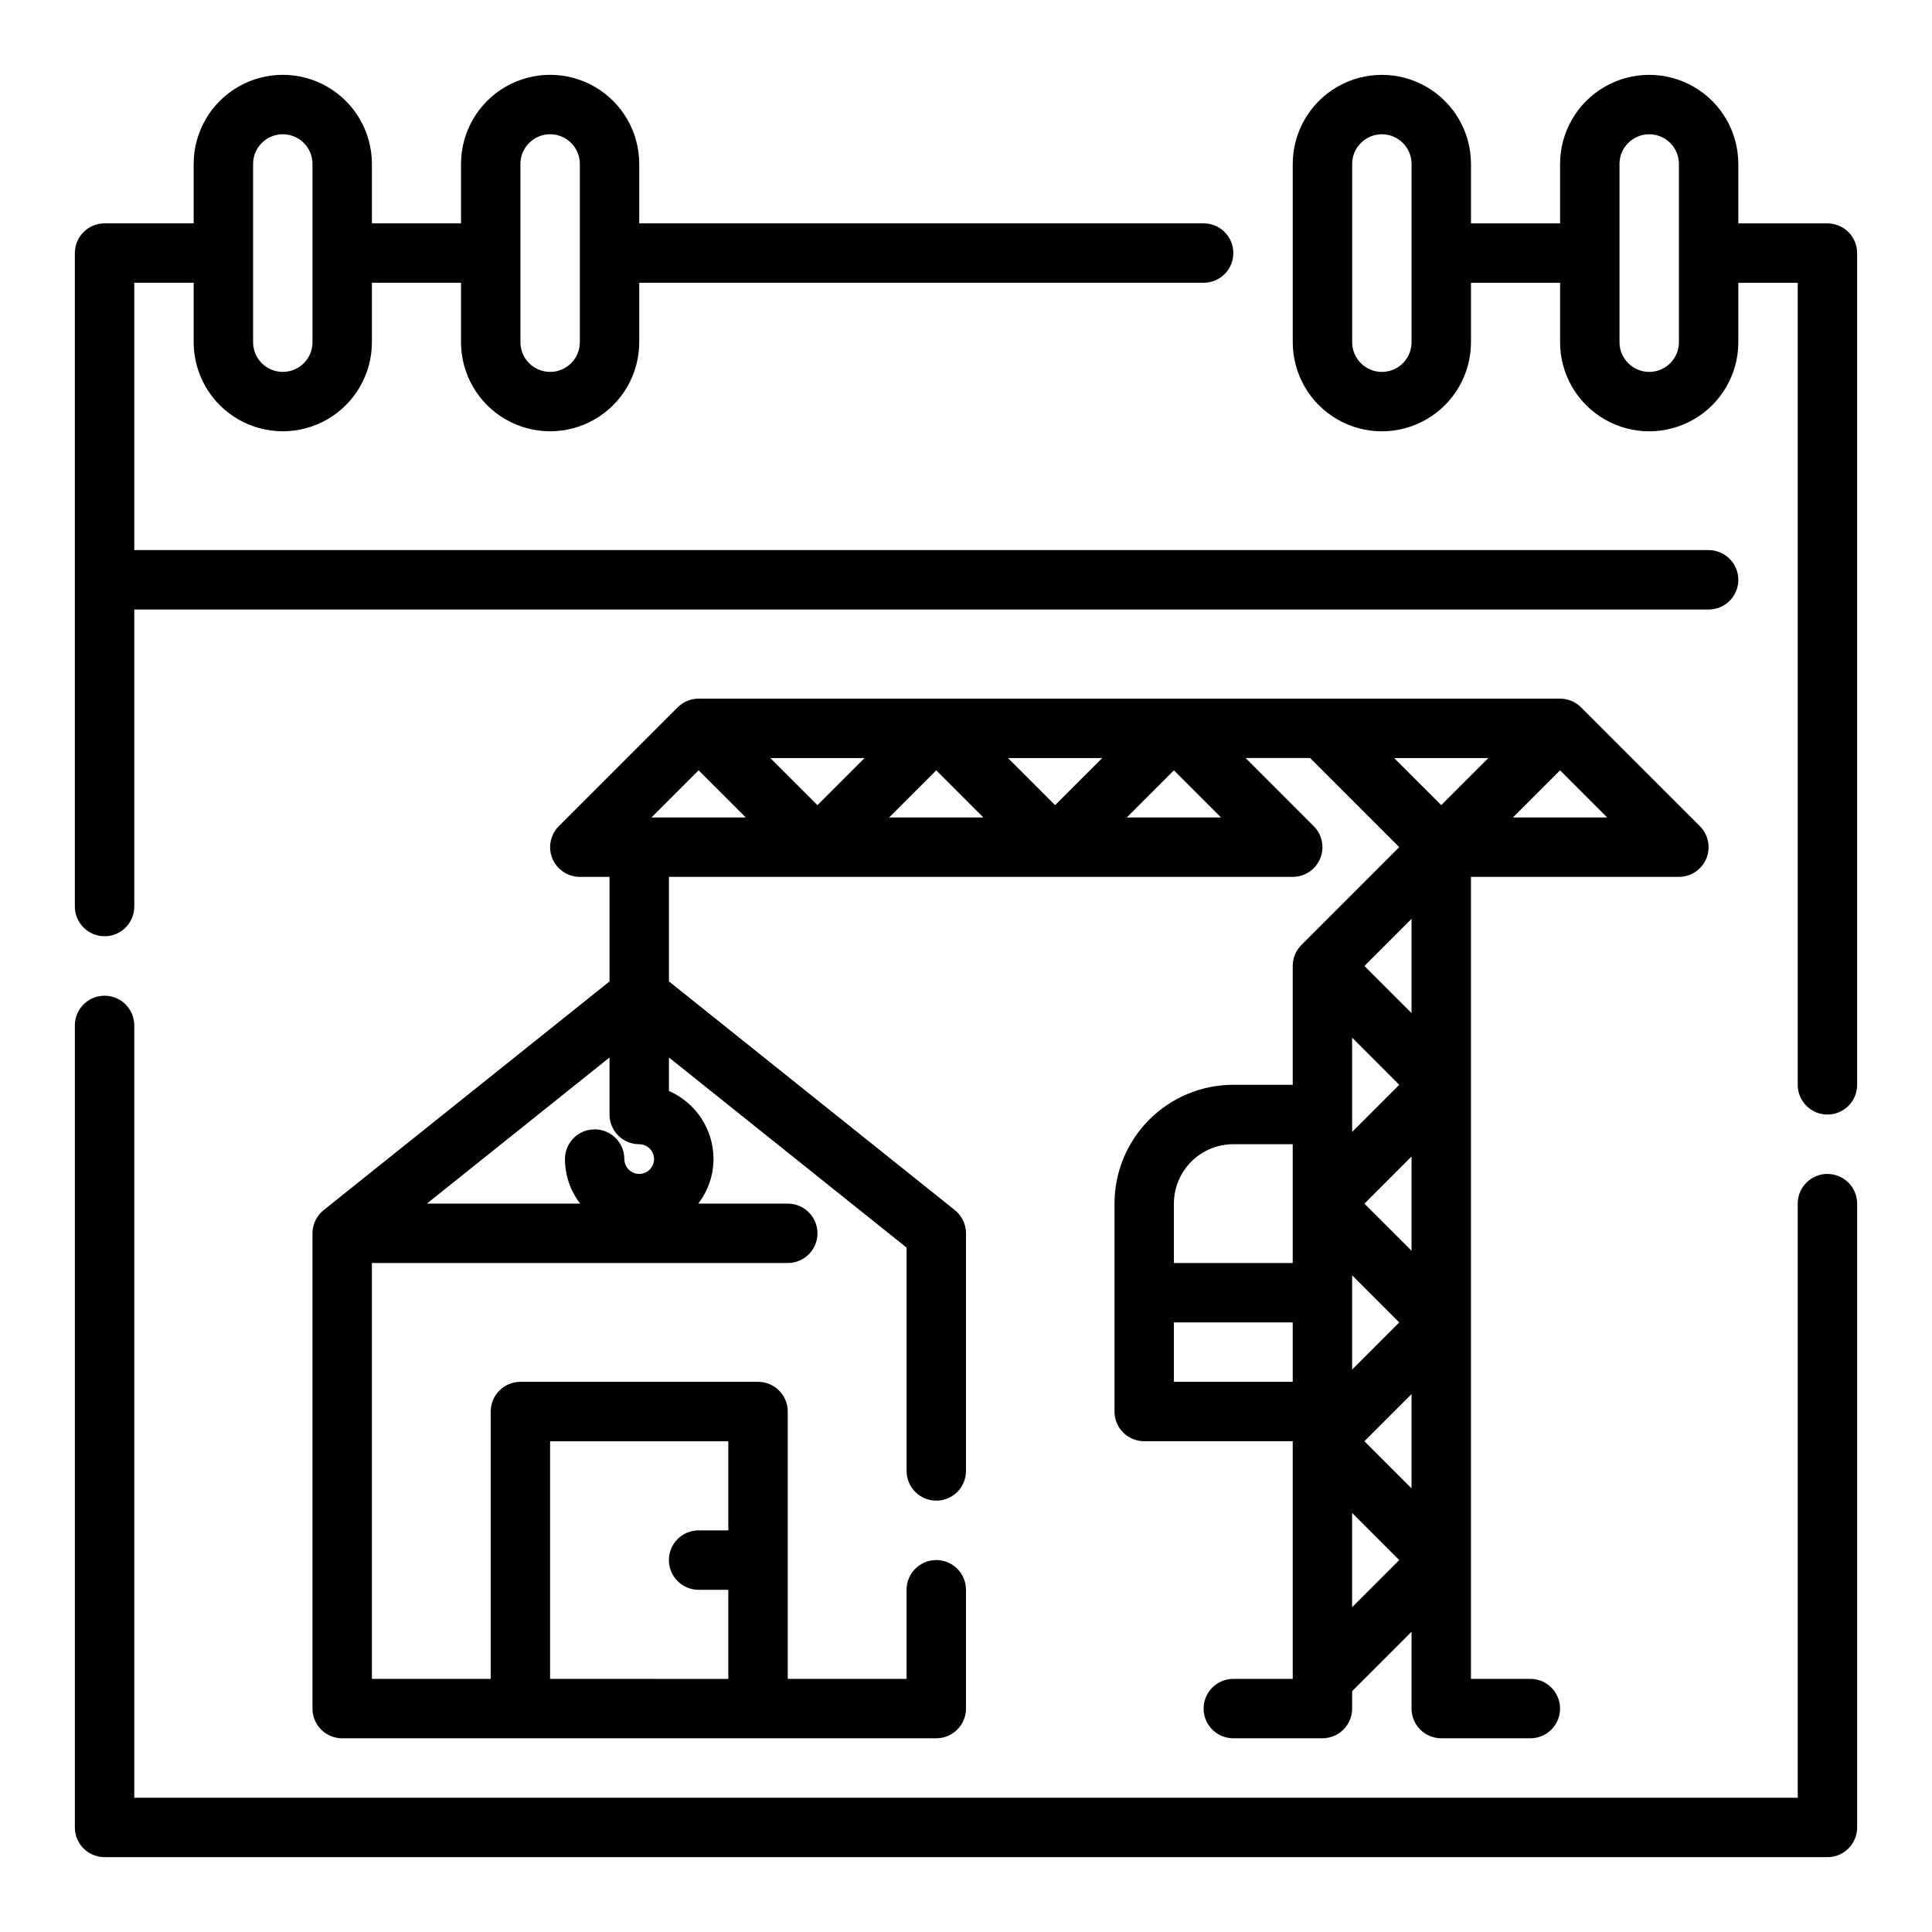 <?xml version="1.0" encoding="UTF-8"?>
<!-- The Best Svg Icon site in the world: iconSvg.co, Visit us! https://iconsvg.co -->
<svg fill="#000000" width="800px" height="800px" version="1.1" viewBox="144 144 512 512" xmlns="http://www.w3.org/2000/svg">
 <g>
  <path d="m628.29 455.1c-4.348 0-7.875 3.527-7.875 7.875v157.44h-440.83v-204.67c0-4.348-3.523-7.871-7.871-7.871-4.348 0-7.875 3.523-7.875 7.871v212.55c0 2.086 0.832 4.09 2.309 5.566 1.477 1.473 3.477 2.305 5.566 2.305h456.58c2.086 0 4.09-0.832 5.566-2.305 1.473-1.477 2.305-3.481 2.305-5.566v-165.31c0-2.09-0.832-4.094-2.305-5.566-1.477-1.477-3.481-2.309-5.566-2.309z"/>
  <path d="m171.71 392.12c2.086 0 4.09-0.828 5.566-2.305 1.477-1.477 2.305-3.477 2.305-5.566v-78.719h417.22c4.348 0 7.871-3.523 7.871-7.871 0-4.348-3.523-7.875-7.871-7.875h-417.22v-70.848h15.742v15.746c0 8.438 4.504 16.23 11.809 20.449 7.309 4.219 16.309 4.219 23.617 0s11.809-12.012 11.809-20.449v-15.746h23.617v15.746c0 8.438 4.5 16.23 11.805 20.449 7.309 4.219 16.312 4.219 23.617 0 7.309-4.219 11.809-12.012 11.809-20.449v-15.746h149.57c4.348 0 7.871-3.523 7.871-7.871 0-4.348-3.523-7.871-7.871-7.871h-149.57v-15.746c0-8.438-4.5-16.234-11.809-20.453-7.305-4.219-16.309-4.219-23.617 0-7.305 4.219-11.805 12.016-11.805 20.453v15.746h-23.617v-15.746c0-8.438-4.5-16.234-11.809-20.453s-16.309-4.219-23.617 0c-7.305 4.219-11.809 12.016-11.809 20.453v15.746h-23.613c-4.348 0-7.875 3.523-7.875 7.871v173.18c0 2.09 0.832 4.09 2.309 5.566 1.477 1.477 3.477 2.305 5.566 2.305zm110.21-204.67c0-4.348 3.523-7.871 7.871-7.871 4.348 0 7.875 3.523 7.875 7.871v47.234c0 4.348-3.527 7.871-7.875 7.871-4.348 0-7.871-3.523-7.871-7.871zm-70.848 0c0-4.348 3.523-7.871 7.871-7.871s7.871 3.523 7.871 7.871v47.234c0 4.348-3.523 7.871-7.871 7.871s-7.871-3.523-7.871-7.871z"/>
  <path d="m628.29 203.2h-23.617v-15.746c0-8.438-4.5-16.234-11.809-20.453-7.309-4.219-16.309-4.219-23.617 0-7.305 4.219-11.809 12.016-11.809 20.453v15.746h-23.613v-15.746c0-8.438-4.504-16.234-11.809-20.453-7.309-4.219-16.309-4.219-23.617 0-7.305 4.219-11.809 12.016-11.809 20.453v47.234c0 8.438 4.504 16.23 11.809 20.449 7.309 4.219 16.309 4.219 23.617 0 7.305-4.219 11.809-12.012 11.809-20.449v-15.746h23.617v15.742l-0.004 0.004c0 8.438 4.504 16.23 11.809 20.449 7.309 4.219 16.309 4.219 23.617 0 7.309-4.219 11.809-12.012 11.809-20.449v-15.746h15.742v212.55c0 4.348 3.527 7.871 7.875 7.871 4.348 0 7.871-3.523 7.871-7.871v-220.42c0-2.09-0.832-4.09-2.305-5.566-1.477-1.477-3.481-2.305-5.566-2.305zm-110.21 31.488c0 4.348-3.523 7.871-7.871 7.871-4.348 0-7.871-3.523-7.871-7.871v-47.234c0-4.348 3.523-7.871 7.871-7.871 4.348 0 7.871 3.523 7.871 7.871zm70.848 0c0 4.348-3.523 7.871-7.871 7.871-4.348 0-7.871-3.523-7.871-7.871v-47.234c0-4.348 3.523-7.871 7.871-7.871 4.348 0 7.871 3.523 7.871 7.871z"/>
  <path d="m533.82 376.38h55.105-0.004c3.184 0 6.055-1.918 7.273-4.859 1.219-2.941 0.543-6.328-1.707-8.578l-31.488-31.488c-1.477-1.477-3.477-2.305-5.566-2.309h-228.29c-2.086 0.004-4.086 0.832-5.562 2.309l-31.488 31.488c-2.25 2.25-2.926 5.637-1.707 8.578 1.219 2.941 4.09 4.859 7.273 4.859h7.871v27.711l-75.77 60.613c-1.863 1.492-2.949 3.75-2.953 6.141v125.95c0 2.086 0.832 4.09 2.309 5.566 1.477 1.473 3.477 2.305 5.566 2.305h157.44c2.09 0 4.09-0.832 5.566-2.305 1.477-1.477 2.309-3.481 2.309-5.566v-31.488c0-4.348-3.527-7.875-7.875-7.875s-7.871 3.527-7.871 7.875v23.617l-31.488-0.004v-70.848c0-2.086-0.828-4.09-2.305-5.566-1.477-1.477-3.481-2.305-5.566-2.305h-62.977c-4.348 0-7.871 3.523-7.871 7.871v70.848h-31.488v-110.21h110.21c4.348 0 7.871-3.523 7.871-7.871s-3.523-7.871-7.871-7.871h-23.719c2.609-3.387 4.027-7.539 4.039-11.809 0-3.832-1.117-7.574-3.215-10.777-2.098-3.207-5.082-5.727-8.594-7.258v-8.879l62.977 50.383v59.188c0 4.348 3.523 7.871 7.871 7.871s7.875-3.523 7.875-7.871v-62.977c0-2.391-1.086-4.656-2.953-6.148l-75.77-60.605v-27.711h165.31c3.184 0 6.055-1.918 7.273-4.859 1.219-2.941 0.543-6.328-1.707-8.578l-18.051-18.051h17.098l23.617 23.617-25.922 25.922c-1.477 1.477-2.309 3.477-2.309 5.566v31.488h-15.742c-8.352 0-16.359 3.316-22.266 9.223-5.906 5.902-9.223 13.914-9.223 22.266v55.105-0.004c0 2.09 0.828 4.09 2.305 5.566 1.477 1.477 3.481 2.305 5.566 2.305h39.359v62.977h-15.742c-4.348 0-7.871 3.527-7.871 7.875 0 4.348 3.523 7.871 7.871 7.871h23.617-0.004c2.09 0 4.094-0.832 5.566-2.305 1.477-1.477 2.309-3.481 2.309-5.566v-4.613l15.742-15.742v20.355c0 2.086 0.832 4.09 2.305 5.566 1.477 1.473 3.481 2.305 5.566 2.305h23.617c4.348 0 7.871-3.523 7.871-7.871 0-4.348-3.523-7.875-7.871-7.875h-15.742zm-244.04 149.57h47.23v23.617h-7.871c-4.348 0-7.871 3.523-7.871 7.871s3.523 7.875 7.871 7.875h7.871v23.617l-47.23-0.004zm-32.66-62.977 48.406-38.719v15.105c0 2.086 0.828 4.09 2.305 5.566 1.477 1.477 3.481 2.305 5.566 2.305 1.594 0 3.027 0.961 3.637 2.43 0.609 1.473 0.273 3.164-0.855 4.289-1.125 1.125-2.816 1.465-4.289 0.855-1.469-0.609-2.43-2.047-2.43-3.637 0-4.348-3.523-7.875-7.871-7.875s-7.871 3.527-7.871 7.875c0.012 4.269 1.43 8.422 4.039 11.809zm245.21-43.973 12.484 12.488-12.484 12.484zm0 62.977 12.484 12.484-12.484 12.488zm3.258-19 12.484-12.488v24.969zm64.332-102.34-24.973-0.004 12.484-12.484zm-209.29-3.262-12.484-12.484h24.969zm-43.973 3.258 12.484-12.484 12.488 12.484zm62.977 0 12.484-12.484 12.488 12.484zm62.977 0 12.484-12.484 12.484 12.484zm-19.004-3.258-12.484-12.484h24.969zm89.852-12.484h24.969l-12.484 12.484zm4.613 42.617v24.969l-12.484-12.48zm-62.977 75.465c0-4.176 1.66-8.184 4.613-11.133 2.953-2.953 6.957-4.613 11.133-4.613h15.742v31.488h-31.488zm0 47.23v-15.746h31.488v15.742zm47.23 59.719 0.004-24.973 12.484 12.484zm3.262-43.977 12.484-12.484v24.969z"/>
 </g>
</svg>